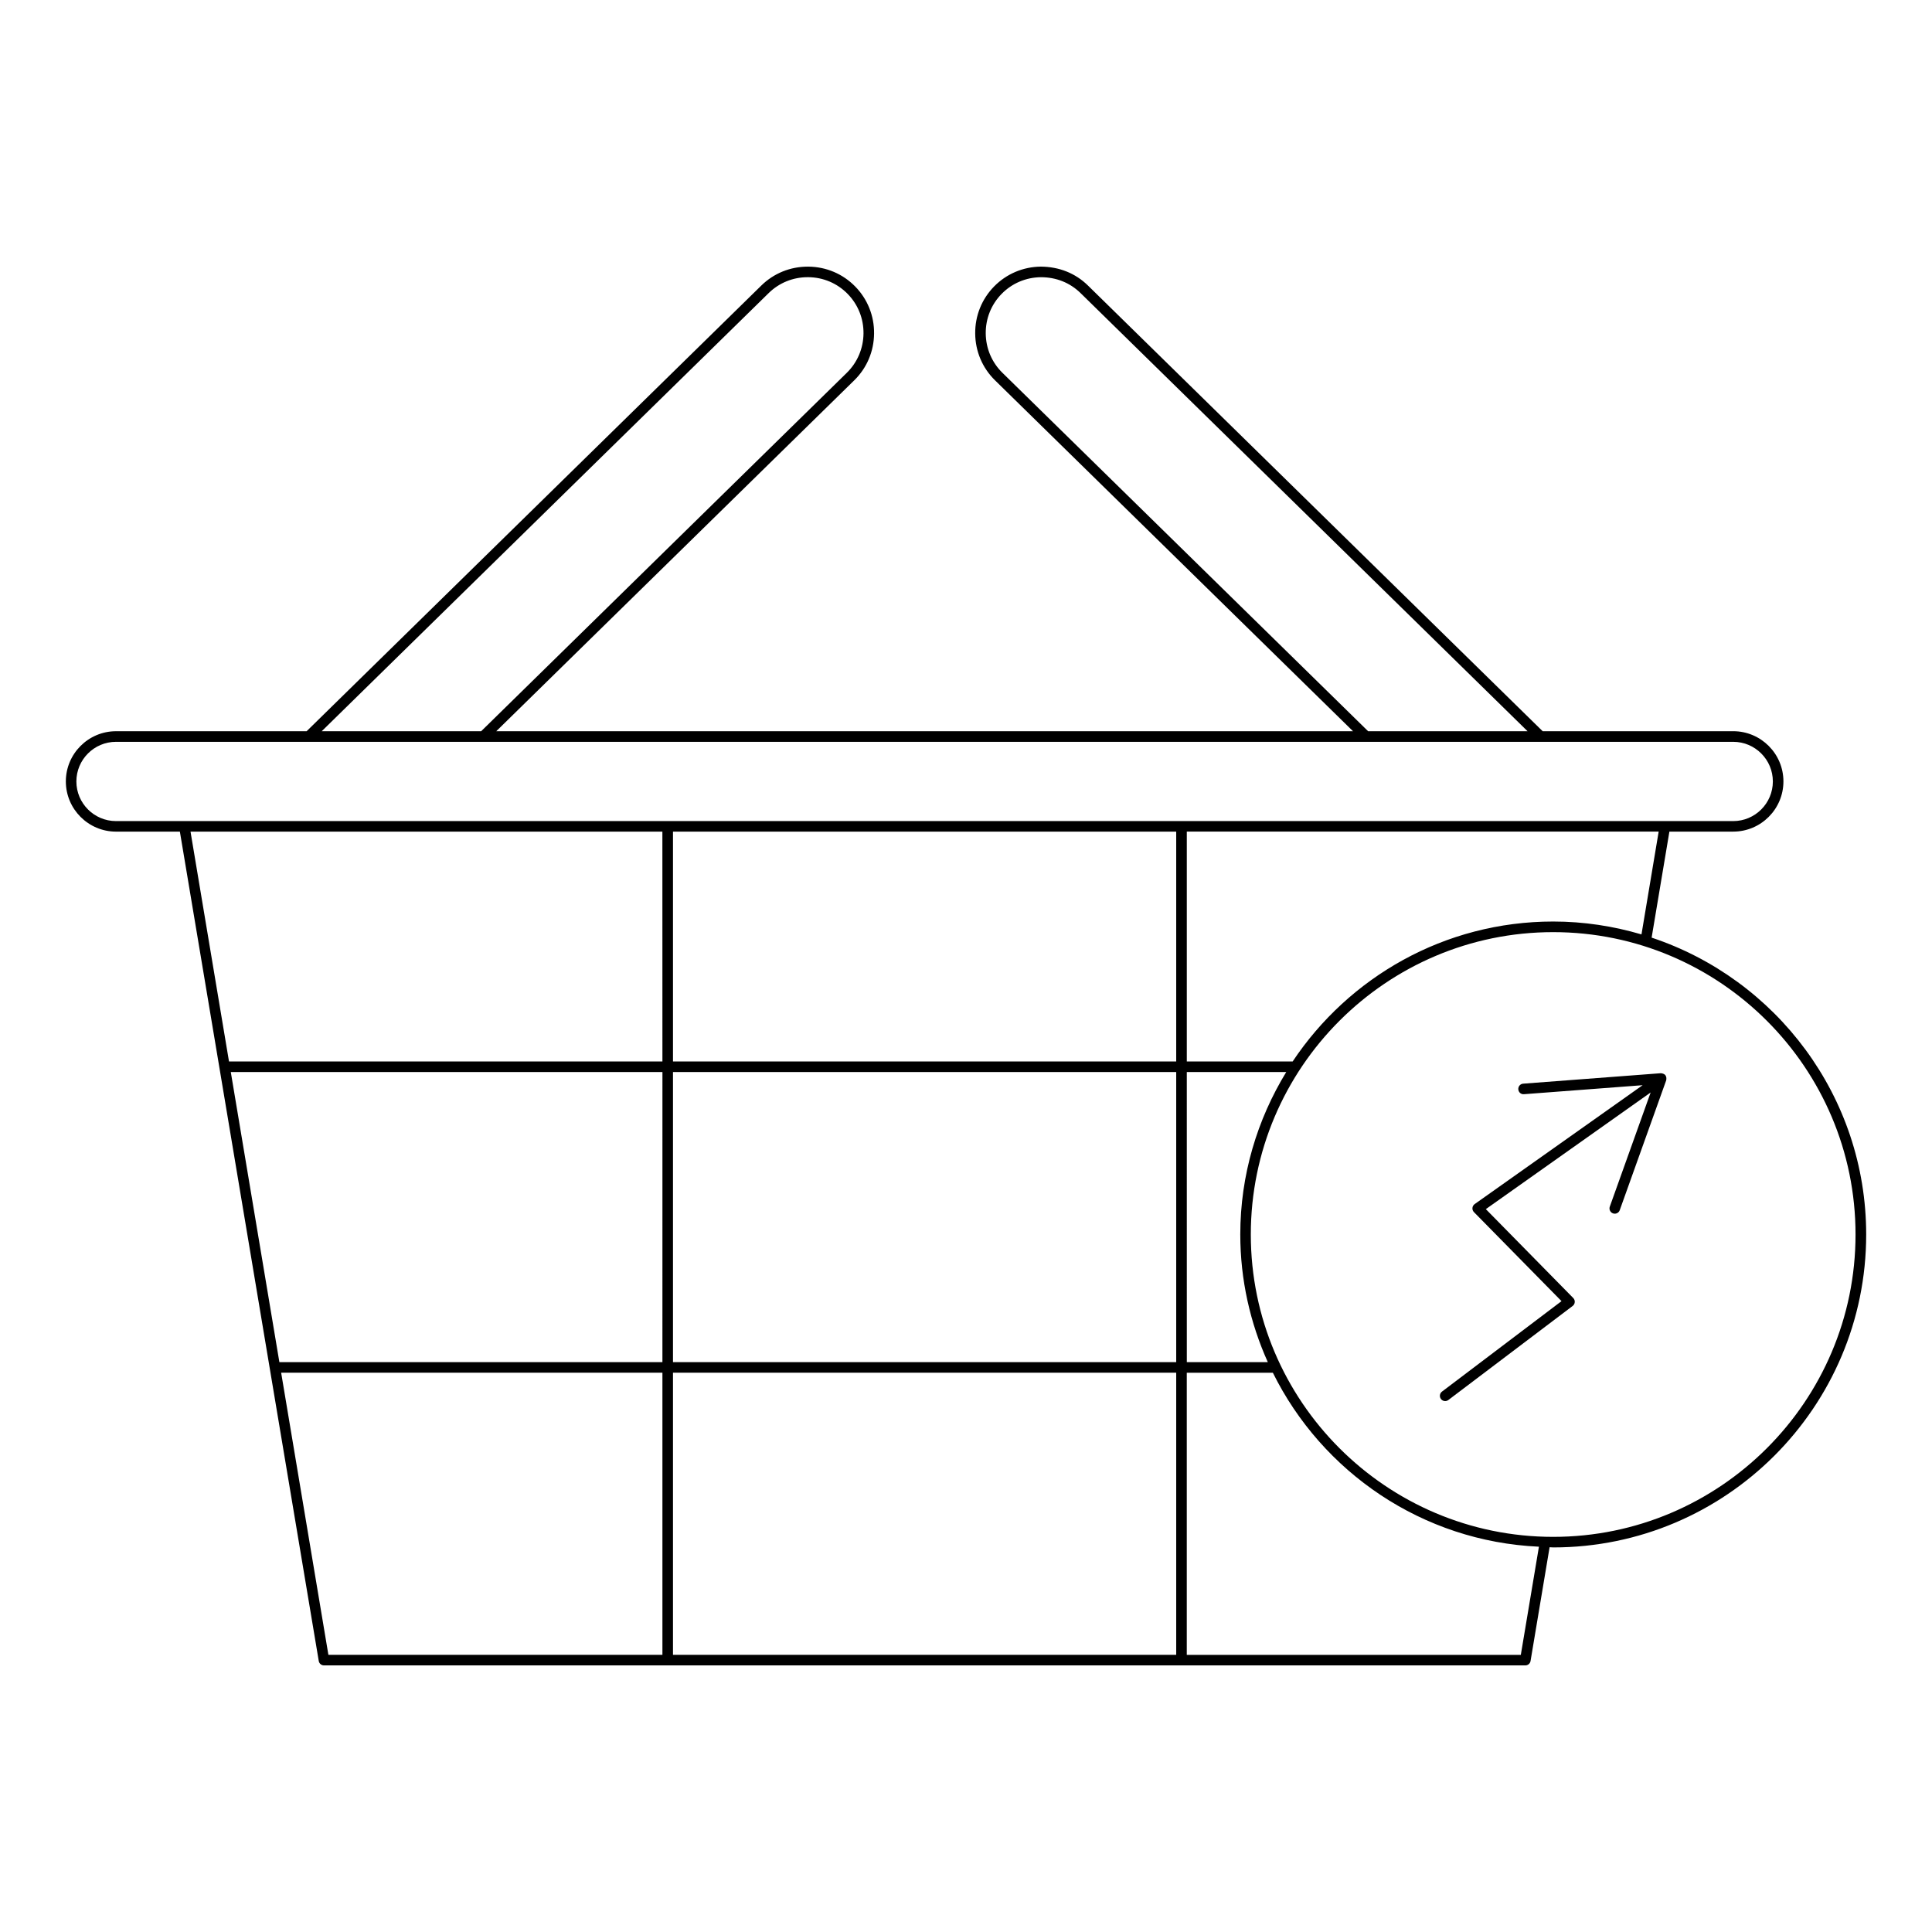 <?xml version="1.0" encoding="UTF-8"?>
<!-- Uploaded to: ICON Repo, www.svgrepo.com, Generator: ICON Repo Mixer Tools -->
<svg fill="#000000" width="800px" height="800px" version="1.1" viewBox="144 144 512 512" xmlns="http://www.w3.org/2000/svg">
 <g>
  <path d="m581.7 392.48 4.707-28.094h16.914c7.336 0 13.305-5.969 13.305-13.305 0-7.336-5.969-13.305-13.305-13.305h-50.504l-120.5-118.11c-3.34-3.273-7.637-4.973-12.484-5.008-4.711 0.051-9.113 1.918-12.387 5.258-3.273 3.344-5.059 7.777-5.008 12.488 0.043 4.711 1.906 9.109 5.254 12.387l94.871 92.992h-227.05l94.871-92.992c3.344-3.277 5.211-7.676 5.254-12.387 0.051-4.711-1.734-9.145-5.008-12.484-3.273-3.344-7.676-5.211-12.387-5.258h-0.18c-4.641 0-9.008 1.773-12.305 5.008l-120.5 118.11h-50.504c-7.336 0-13.305 5.969-13.305 13.305 0 7.336 5.969 13.305 13.305 13.305h16.914l36.805 219.79c0.109 0.672 0.695 1.168 1.379 1.168h318.38c0.684 0 1.27-0.496 1.379-1.168l5.047-30.148c0.324 0.004 0.641 0.051 0.969 0.051 45.73 0 82.93-37.199 82.93-82.93-0.008-36.613-23.879-67.703-56.852-78.668zm-2.691-0.852c-7.43-2.188-15.266-3.414-23.395-3.414-28.785 0-54.168 14.754-69.043 37.082h-28.055v-60.91h125.05zm-94.137 36.465c-7.676 12.566-12.184 27.273-12.184 43.051 0 12.059 2.644 23.488 7.293 33.832h-21.461l-0.004-76.883zm-75.223-185.3c-2.805-2.754-4.375-6.449-4.418-10.414-0.039-3.965 1.461-7.691 4.215-10.5 2.75-2.809 6.449-4.375 10.414-4.418 4.062 0.012 7.691 1.461 10.5 4.211l118.46 116.11h-42.254zm-61.941-21.125c2.773-2.719 6.445-4.211 10.348-4.211h0.152c3.965 0.039 7.664 1.609 10.414 4.418 2.754 2.809 4.254 6.535 4.215 10.5-0.043 3.965-1.613 7.66-4.418 10.414l-96.91 94.996h-42.254zm-172.96 139.93c-5.793 0-10.508-4.711-10.508-10.504 0-5.793 4.711-10.504 10.508-10.504h428.57c5.793 0 10.508 4.711 10.508 10.504 0 5.793-4.711 10.504-10.508 10.504zm144.8 220.95h-88.52l-12.52-74.766h101.04zm0-77.566h-101.51l-12.875-76.883h114.39zm0-79.68h-114.86l-10.199-60.91h125.05zm136.16 157.25h-133.36v-74.766h133.36zm0-77.566h-133.36v-76.883h133.36zm0-79.68h-133.36v-60.91h133.36zm91.324 157.25h-88.523v-74.766h22.812c13.027 26.309 39.559 44.703 70.512 46.105zm8.574-31.27c-44.184 0-80.129-35.945-80.129-80.129 0-44.184 35.949-80.129 80.129-80.129 44.184 0 80.129 35.945 80.129 80.129 0.004 44.184-35.945 80.129-80.129 80.129z"/>
  <path d="m585.39 429c-0.004-0.004-0.012-0.004-0.016-0.008-0.008-0.008-0.004-0.02-0.012-0.027-0.199-0.258-0.488-0.398-0.793-0.477-0.066-0.016-0.117-0.027-0.184-0.031-0.082-0.008-0.16-0.051-0.242-0.043l-36.488 2.769c-0.77 0.059-1.352 0.734-1.289 1.504 0.055 0.766 0.707 1.359 1.496 1.289l31.453-2.387-44.516 31.508c-0.332 0.238-0.547 0.609-0.586 1.02-0.039 0.406 0.109 0.812 0.395 1.105l23.207 23.594-31.676 23.973c-0.617 0.465-0.738 1.344-0.273 1.961 0.273 0.363 0.695 0.555 1.113 0.555 0.297 0 0.59-0.094 0.844-0.285l32.949-24.93c0.324-0.242 0.523-0.613 0.551-1.016 0.031-0.402-0.113-0.797-0.395-1.082l-23.168-23.559 43.676-30.914-10.824 30.25c-0.262 0.73 0.121 1.531 0.848 1.789 0.152 0.055 0.312 0.082 0.469 0.082 0.574 0 1.113-0.355 1.316-0.926l12.32-34.43c0.02-0.051 0.004-0.109 0.016-0.16 0.016-0.07 0.012-0.125 0.02-0.199 0.023-0.305-0.027-0.605-0.195-0.863-0.012-0.023-0.004-0.047-0.016-0.062z"/>
 </g>
</svg>